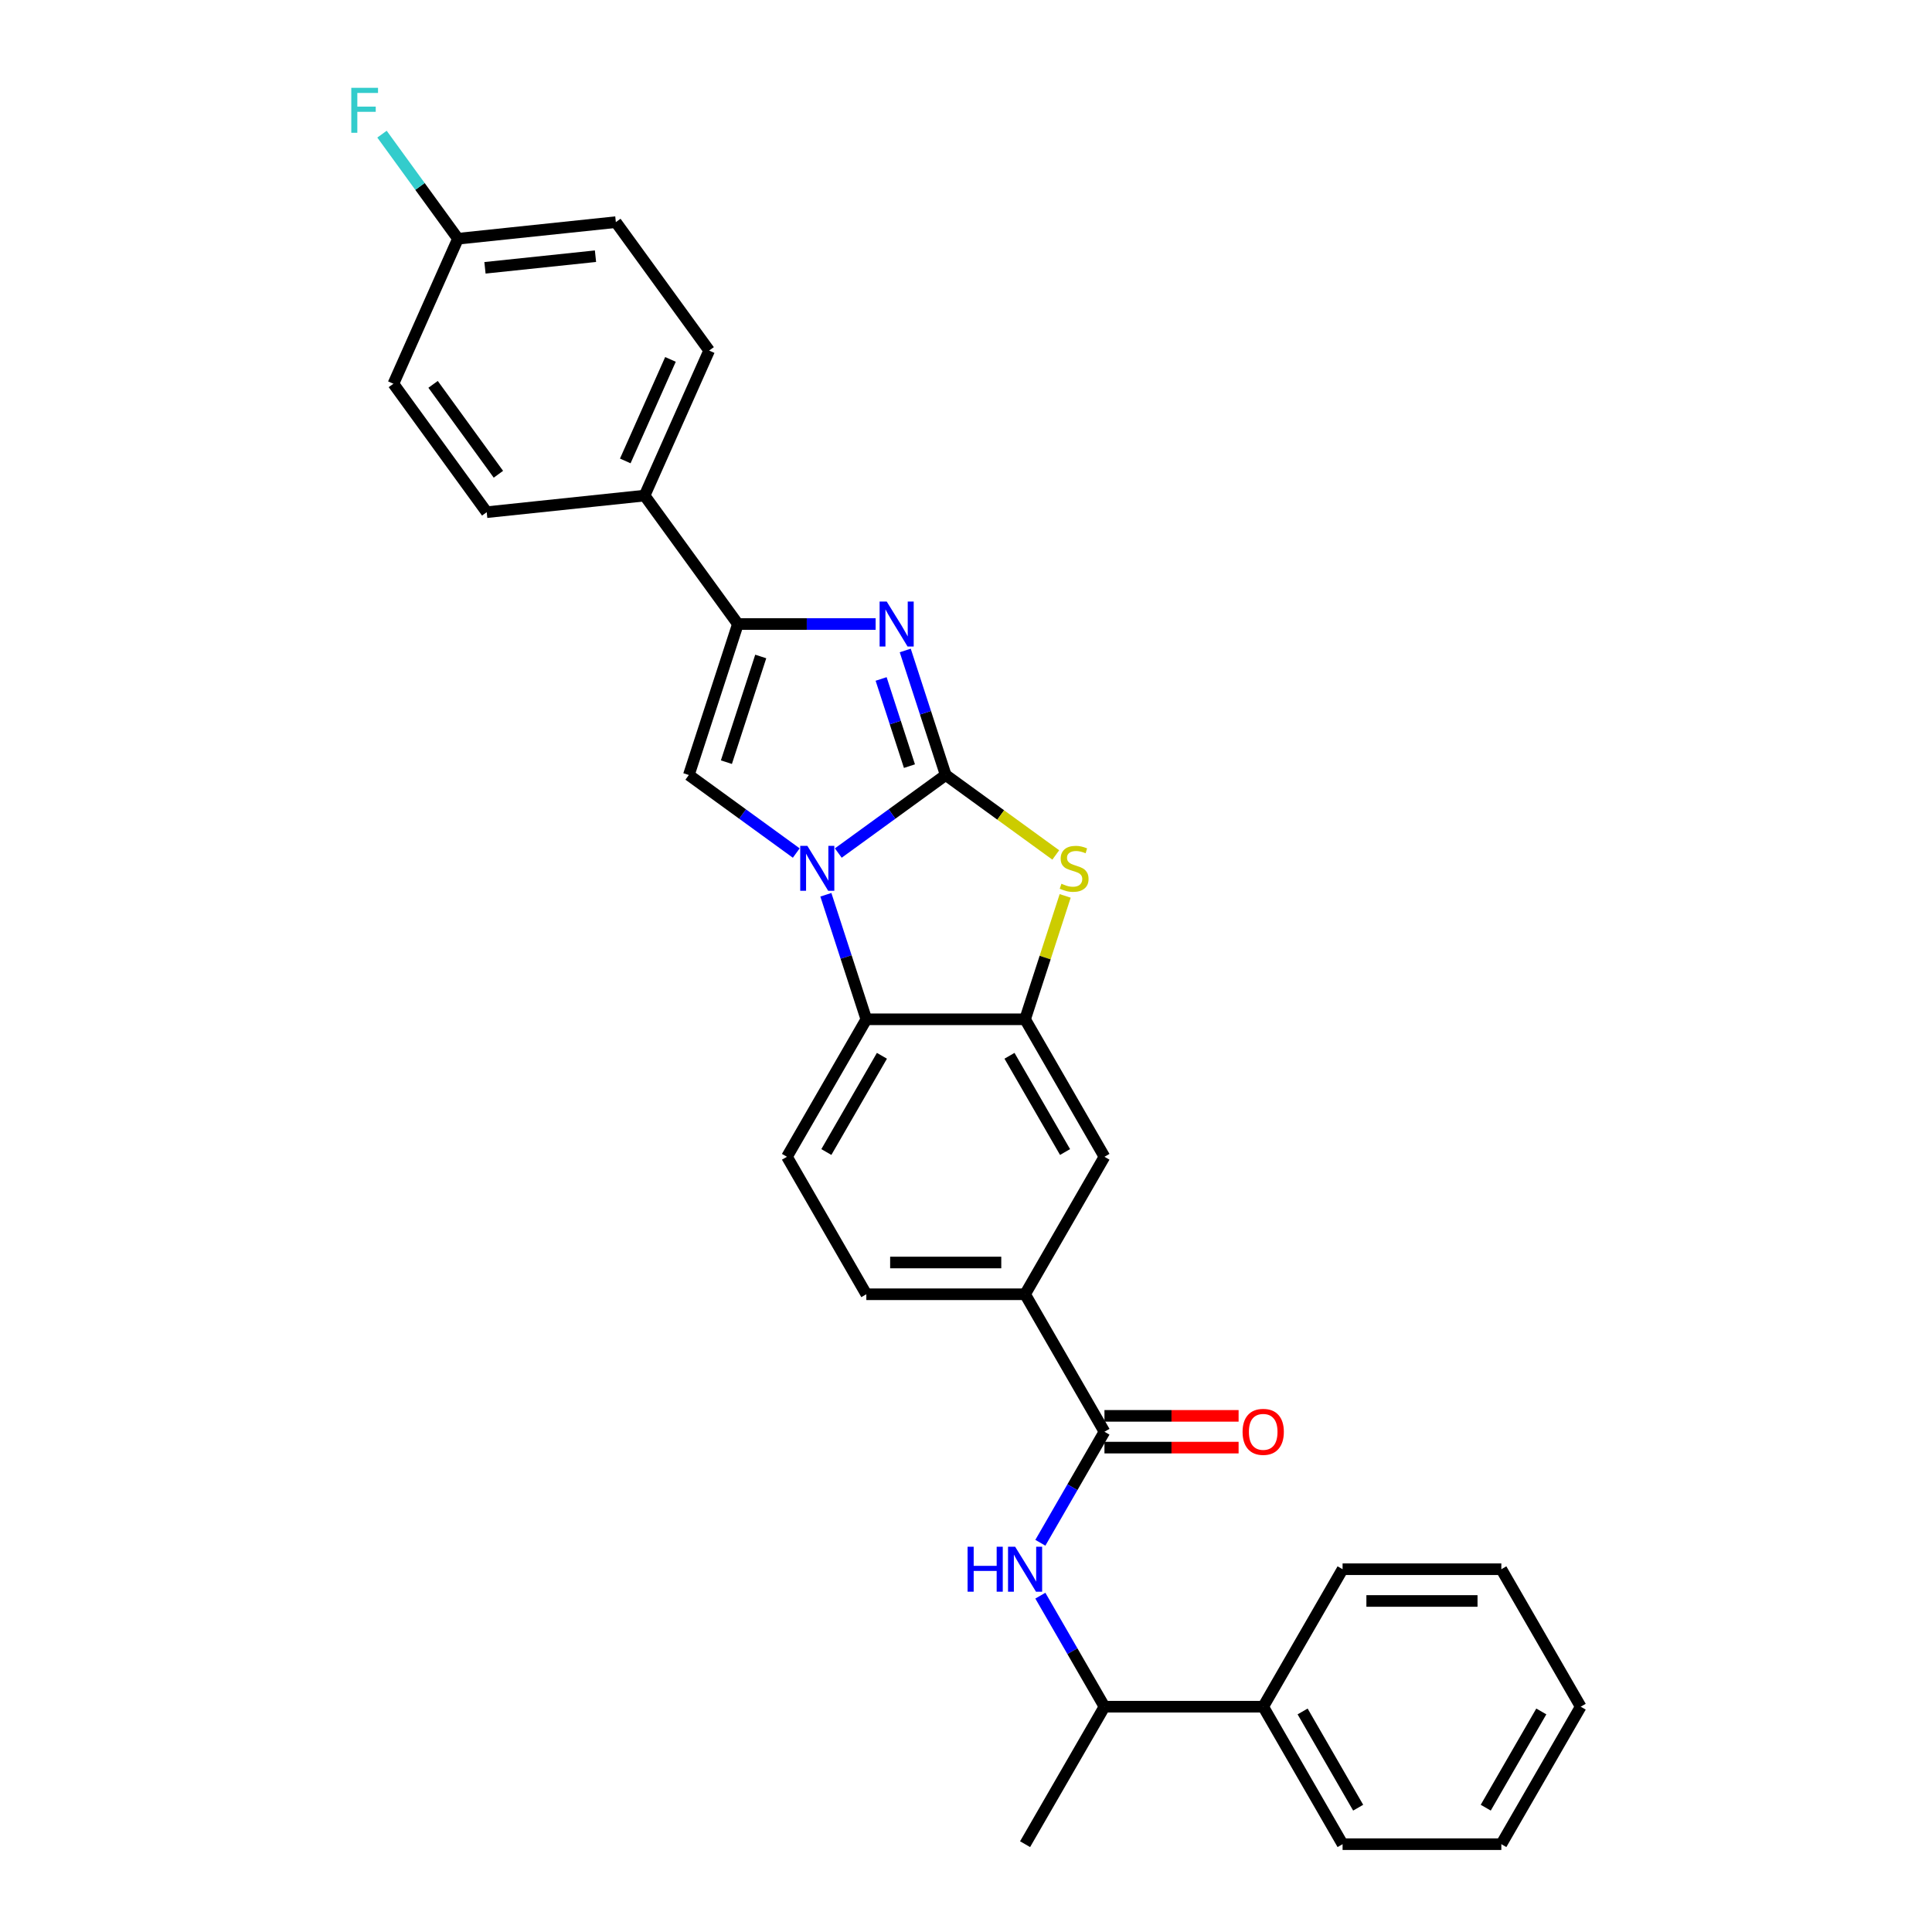 <?xml version='1.0' encoding='iso-8859-1'?>
<svg version='1.1' baseProfile='full'
              xmlns='http://www.w3.org/2000/svg'
                      xmlns:rdkit='http://www.rdkit.org/xml'
                      xmlns:xlink='http://www.w3.org/1999/xlink'
                  xml:space='preserve'
width='1000px' height='1000px' viewBox='0 0 1000 1000'>
<!-- END OF HEADER -->
<rect style='opacity:1.0;fill:#FFFFFF;stroke:none' width='1000' height='1000' x='0' y='0'> </rect>
<path class='bond-0' d='M 489.497,401.14 L 461.699,421.337' style='fill:none;fill-rule:evenodd;stroke:#000000;stroke-width:6px;stroke-linecap:butt;stroke-linejoin:miter;stroke-opacity:1' />
<path class='bond-0' d='M 461.699,421.337 L 433.9,441.533' style='fill:none;fill-rule:evenodd;stroke:#0000FF;stroke-width:6px;stroke-linecap:butt;stroke-linejoin:miter;stroke-opacity:1' />
<path class='bond-1' d='M 489.497,401.14 L 479.025,368.911' style='fill:none;fill-rule:evenodd;stroke:#000000;stroke-width:6px;stroke-linecap:butt;stroke-linejoin:miter;stroke-opacity:1' />
<path class='bond-1' d='M 479.025,368.911 L 468.554,336.682' style='fill:none;fill-rule:evenodd;stroke:#0000FF;stroke-width:6px;stroke-linecap:butt;stroke-linejoin:miter;stroke-opacity:1' />
<path class='bond-1' d='M 470.726,396.55 L 463.396,373.989' style='fill:none;fill-rule:evenodd;stroke:#000000;stroke-width:6px;stroke-linecap:butt;stroke-linejoin:miter;stroke-opacity:1' />
<path class='bond-1' d='M 463.396,373.989 L 456.066,351.429' style='fill:none;fill-rule:evenodd;stroke:#0000FF;stroke-width:6px;stroke-linecap:butt;stroke-linejoin:miter;stroke-opacity:1' />
<path class='bond-2' d='M 489.497,401.14 L 517.977,421.832' style='fill:none;fill-rule:evenodd;stroke:#000000;stroke-width:6px;stroke-linecap:butt;stroke-linejoin:miter;stroke-opacity:1' />
<path class='bond-2' d='M 517.977,421.832 L 546.458,442.524' style='fill:none;fill-rule:evenodd;stroke:#CCCC00;stroke-width:6px;stroke-linecap:butt;stroke-linejoin:miter;stroke-opacity:1' />
<path class='bond-3' d='M 412.142,441.533 L 384.344,421.337' style='fill:none;fill-rule:evenodd;stroke:#0000FF;stroke-width:6px;stroke-linecap:butt;stroke-linejoin:miter;stroke-opacity:1' />
<path class='bond-3' d='M 384.344,421.337 L 356.545,401.14' style='fill:none;fill-rule:evenodd;stroke:#000000;stroke-width:6px;stroke-linecap:butt;stroke-linejoin:miter;stroke-opacity:1' />
<path class='bond-6' d='M 427.469,463.127 L 437.941,495.356' style='fill:none;fill-rule:evenodd;stroke:#0000FF;stroke-width:6px;stroke-linecap:butt;stroke-linejoin:miter;stroke-opacity:1' />
<path class='bond-6' d='M 437.941,495.356 L 448.413,527.585' style='fill:none;fill-rule:evenodd;stroke:#000000;stroke-width:6px;stroke-linecap:butt;stroke-linejoin:miter;stroke-opacity:1' />
<path class='bond-4' d='M 453.226,322.993 L 417.582,322.993' style='fill:none;fill-rule:evenodd;stroke:#0000FF;stroke-width:6px;stroke-linecap:butt;stroke-linejoin:miter;stroke-opacity:1' />
<path class='bond-4' d='M 417.582,322.993 L 381.937,322.993' style='fill:none;fill-rule:evenodd;stroke:#000000;stroke-width:6px;stroke-linecap:butt;stroke-linejoin:miter;stroke-opacity:1' />
<path class='bond-5' d='M 551.333,463.718 L 540.957,495.652' style='fill:none;fill-rule:evenodd;stroke:#CCCC00;stroke-width:6px;stroke-linecap:butt;stroke-linejoin:miter;stroke-opacity:1' />
<path class='bond-5' d='M 540.957,495.652 L 530.581,527.585' style='fill:none;fill-rule:evenodd;stroke:#000000;stroke-width:6px;stroke-linecap:butt;stroke-linejoin:miter;stroke-opacity:1' />
<path class='bond-29' d='M 356.545,401.14 L 381.937,322.993' style='fill:none;fill-rule:evenodd;stroke:#000000;stroke-width:6px;stroke-linecap:butt;stroke-linejoin:miter;stroke-opacity:1' />
<path class='bond-29' d='M 375.984,394.496 L 393.758,339.793' style='fill:none;fill-rule:evenodd;stroke:#000000;stroke-width:6px;stroke-linecap:butt;stroke-linejoin:miter;stroke-opacity:1' />
<path class='bond-12' d='M 381.937,322.993 L 333.639,256.517' style='fill:none;fill-rule:evenodd;stroke:#000000;stroke-width:6px;stroke-linecap:butt;stroke-linejoin:miter;stroke-opacity:1' />
<path class='bond-10' d='M 530.581,527.585 L 571.666,598.745' style='fill:none;fill-rule:evenodd;stroke:#000000;stroke-width:6px;stroke-linecap:butt;stroke-linejoin:miter;stroke-opacity:1' />
<path class='bond-10' d='M 522.512,546.475 L 551.271,596.288' style='fill:none;fill-rule:evenodd;stroke:#000000;stroke-width:6px;stroke-linecap:butt;stroke-linejoin:miter;stroke-opacity:1' />
<path class='bond-30' d='M 530.581,527.585 L 448.413,527.585' style='fill:none;fill-rule:evenodd;stroke:#000000;stroke-width:6px;stroke-linecap:butt;stroke-linejoin:miter;stroke-opacity:1' />
<path class='bond-11' d='M 448.413,527.585 L 407.328,598.745' style='fill:none;fill-rule:evenodd;stroke:#000000;stroke-width:6px;stroke-linecap:butt;stroke-linejoin:miter;stroke-opacity:1' />
<path class='bond-11' d='M 456.482,546.475 L 427.723,596.288' style='fill:none;fill-rule:evenodd;stroke:#000000;stroke-width:6px;stroke-linecap:butt;stroke-linejoin:miter;stroke-opacity:1' />
<path class='bond-7' d='M 571.666,741.065 L 530.581,669.905' style='fill:none;fill-rule:evenodd;stroke:#000000;stroke-width:6px;stroke-linecap:butt;stroke-linejoin:miter;stroke-opacity:1' />
<path class='bond-8' d='M 571.666,741.065 L 555.075,769.8' style='fill:none;fill-rule:evenodd;stroke:#000000;stroke-width:6px;stroke-linecap:butt;stroke-linejoin:miter;stroke-opacity:1' />
<path class='bond-8' d='M 555.075,769.8 L 538.485,798.536' style='fill:none;fill-rule:evenodd;stroke:#0000FF;stroke-width:6px;stroke-linecap:butt;stroke-linejoin:miter;stroke-opacity:1' />
<path class='bond-14' d='M 571.666,749.282 L 606.382,749.282' style='fill:none;fill-rule:evenodd;stroke:#000000;stroke-width:6px;stroke-linecap:butt;stroke-linejoin:miter;stroke-opacity:1' />
<path class='bond-14' d='M 606.382,749.282 L 641.098,749.282' style='fill:none;fill-rule:evenodd;stroke:#FF0000;stroke-width:6px;stroke-linecap:butt;stroke-linejoin:miter;stroke-opacity:1' />
<path class='bond-14' d='M 571.666,732.848 L 606.382,732.848' style='fill:none;fill-rule:evenodd;stroke:#000000;stroke-width:6px;stroke-linecap:butt;stroke-linejoin:miter;stroke-opacity:1' />
<path class='bond-14' d='M 606.382,732.848 L 641.098,732.848' style='fill:none;fill-rule:evenodd;stroke:#FF0000;stroke-width:6px;stroke-linecap:butt;stroke-linejoin:miter;stroke-opacity:1' />
<path class='bond-13' d='M 538.485,825.914 L 555.075,854.65' style='fill:none;fill-rule:evenodd;stroke:#0000FF;stroke-width:6px;stroke-linecap:butt;stroke-linejoin:miter;stroke-opacity:1' />
<path class='bond-13' d='M 555.075,854.65 L 571.666,883.385' style='fill:none;fill-rule:evenodd;stroke:#000000;stroke-width:6px;stroke-linecap:butt;stroke-linejoin:miter;stroke-opacity:1' />
<path class='bond-9' d='M 530.581,669.905 L 571.666,598.745' style='fill:none;fill-rule:evenodd;stroke:#000000;stroke-width:6px;stroke-linecap:butt;stroke-linejoin:miter;stroke-opacity:1' />
<path class='bond-31' d='M 530.581,669.905 L 448.413,669.905' style='fill:none;fill-rule:evenodd;stroke:#000000;stroke-width:6px;stroke-linecap:butt;stroke-linejoin:miter;stroke-opacity:1' />
<path class='bond-31' d='M 518.256,653.471 L 460.738,653.471' style='fill:none;fill-rule:evenodd;stroke:#000000;stroke-width:6px;stroke-linecap:butt;stroke-linejoin:miter;stroke-opacity:1' />
<path class='bond-15' d='M 407.328,598.745 L 448.413,669.905' style='fill:none;fill-rule:evenodd;stroke:#000000;stroke-width:6px;stroke-linecap:butt;stroke-linejoin:miter;stroke-opacity:1' />
<path class='bond-17' d='M 333.639,256.517 L 367.06,181.452' style='fill:none;fill-rule:evenodd;stroke:#000000;stroke-width:6px;stroke-linecap:butt;stroke-linejoin:miter;stroke-opacity:1' />
<path class='bond-17' d='M 323.64,238.573 L 347.034,186.028' style='fill:none;fill-rule:evenodd;stroke:#000000;stroke-width:6px;stroke-linecap:butt;stroke-linejoin:miter;stroke-opacity:1' />
<path class='bond-18' d='M 333.639,256.517 L 251.921,265.106' style='fill:none;fill-rule:evenodd;stroke:#000000;stroke-width:6px;stroke-linecap:butt;stroke-linejoin:miter;stroke-opacity:1' />
<path class='bond-16' d='M 571.666,883.385 L 653.834,883.385' style='fill:none;fill-rule:evenodd;stroke:#000000;stroke-width:6px;stroke-linecap:butt;stroke-linejoin:miter;stroke-opacity:1' />
<path class='bond-23' d='M 571.666,883.385 L 530.581,954.545' style='fill:none;fill-rule:evenodd;stroke:#000000;stroke-width:6px;stroke-linecap:butt;stroke-linejoin:miter;stroke-opacity:1' />
<path class='bond-24' d='M 653.834,883.385 L 694.919,954.545' style='fill:none;fill-rule:evenodd;stroke:#000000;stroke-width:6px;stroke-linecap:butt;stroke-linejoin:miter;stroke-opacity:1' />
<path class='bond-24' d='M 674.229,885.842 L 702.988,935.655' style='fill:none;fill-rule:evenodd;stroke:#000000;stroke-width:6px;stroke-linecap:butt;stroke-linejoin:miter;stroke-opacity:1' />
<path class='bond-25' d='M 653.834,883.385 L 694.919,812.225' style='fill:none;fill-rule:evenodd;stroke:#000000;stroke-width:6px;stroke-linecap:butt;stroke-linejoin:miter;stroke-opacity:1' />
<path class='bond-21' d='M 367.06,181.452 L 318.763,114.977' style='fill:none;fill-rule:evenodd;stroke:#000000;stroke-width:6px;stroke-linecap:butt;stroke-linejoin:miter;stroke-opacity:1' />
<path class='bond-20' d='M 251.921,265.106 L 203.623,198.63' style='fill:none;fill-rule:evenodd;stroke:#000000;stroke-width:6px;stroke-linecap:butt;stroke-linejoin:miter;stroke-opacity:1' />
<path class='bond-20' d='M 257.971,245.475 L 224.163,198.942' style='fill:none;fill-rule:evenodd;stroke:#000000;stroke-width:6px;stroke-linecap:butt;stroke-linejoin:miter;stroke-opacity:1' />
<path class='bond-19' d='M 237.044,123.565 L 203.623,198.63' style='fill:none;fill-rule:evenodd;stroke:#000000;stroke-width:6px;stroke-linecap:butt;stroke-linejoin:miter;stroke-opacity:1' />
<path class='bond-22' d='M 237.044,123.565 L 217.382,96.503' style='fill:none;fill-rule:evenodd;stroke:#000000;stroke-width:6px;stroke-linecap:butt;stroke-linejoin:miter;stroke-opacity:1' />
<path class='bond-22' d='M 217.382,96.503 L 197.72,69.44' style='fill:none;fill-rule:evenodd;stroke:#33CCCC;stroke-width:6px;stroke-linecap:butt;stroke-linejoin:miter;stroke-opacity:1' />
<path class='bond-32' d='M 237.044,123.565 L 318.763,114.977' style='fill:none;fill-rule:evenodd;stroke:#000000;stroke-width:6px;stroke-linecap:butt;stroke-linejoin:miter;stroke-opacity:1' />
<path class='bond-32' d='M 251.02,138.621 L 308.223,132.609' style='fill:none;fill-rule:evenodd;stroke:#000000;stroke-width:6px;stroke-linecap:butt;stroke-linejoin:miter;stroke-opacity:1' />
<path class='bond-27' d='M 694.919,954.545 L 777.087,954.545' style='fill:none;fill-rule:evenodd;stroke:#000000;stroke-width:6px;stroke-linecap:butt;stroke-linejoin:miter;stroke-opacity:1' />
<path class='bond-26' d='M 694.919,812.225 L 777.087,812.225' style='fill:none;fill-rule:evenodd;stroke:#000000;stroke-width:6px;stroke-linecap:butt;stroke-linejoin:miter;stroke-opacity:1' />
<path class='bond-26' d='M 707.244,828.659 L 764.762,828.659' style='fill:none;fill-rule:evenodd;stroke:#000000;stroke-width:6px;stroke-linecap:butt;stroke-linejoin:miter;stroke-opacity:1' />
<path class='bond-28' d='M 777.087,812.225 L 818.172,883.385' style='fill:none;fill-rule:evenodd;stroke:#000000;stroke-width:6px;stroke-linecap:butt;stroke-linejoin:miter;stroke-opacity:1' />
<path class='bond-33' d='M 777.087,954.545 L 818.172,883.385' style='fill:none;fill-rule:evenodd;stroke:#000000;stroke-width:6px;stroke-linecap:butt;stroke-linejoin:miter;stroke-opacity:1' />
<path class='bond-33' d='M 769.018,935.655 L 797.777,885.842' style='fill:none;fill-rule:evenodd;stroke:#000000;stroke-width:6px;stroke-linecap:butt;stroke-linejoin:miter;stroke-opacity:1' />
<path  class='atom-1' d='M 417.878 437.802
L 425.503 450.128
Q 426.259 451.344, 427.475 453.546
Q 428.691 455.748, 428.757 455.88
L 428.757 437.802
L 431.846 437.802
L 431.846 461.073
L 428.658 461.073
L 420.474 447.597
Q 419.521 446.019, 418.502 444.212
Q 417.516 442.404, 417.22 441.845
L 417.22 461.073
L 414.196 461.073
L 414.196 437.802
L 417.878 437.802
' fill='#0000FF'/>
<path  class='atom-2' d='M 458.962 311.358
L 466.587 323.683
Q 467.343 324.899, 468.559 327.101
Q 469.775 329.304, 469.841 329.435
L 469.841 311.358
L 472.931 311.358
L 472.931 334.628
L 469.742 334.628
L 461.558 321.152
Q 460.605 319.575, 459.586 317.767
Q 458.6 315.959, 458.305 315.401
L 458.305 334.628
L 455.281 334.628
L 455.281 311.358
L 458.962 311.358
' fill='#0000FF'/>
<path  class='atom-3' d='M 549.399 457.424
Q 549.662 457.523, 550.747 457.983
Q 551.832 458.443, 553.015 458.739
Q 554.231 459.002, 555.414 459.002
Q 557.616 459.002, 558.898 457.95
Q 560.18 456.866, 560.18 454.992
Q 560.18 453.71, 559.523 452.922
Q 558.898 452.133, 557.912 451.705
Q 556.926 451.278, 555.283 450.785
Q 553.212 450.161, 551.963 449.569
Q 550.747 448.977, 549.86 447.728
Q 549.005 446.479, 549.005 444.376
Q 549.005 441.451, 550.977 439.643
Q 552.982 437.835, 556.926 437.835
Q 559.621 437.835, 562.678 439.117
L 561.922 441.648
Q 559.128 440.498, 557.025 440.498
Q 554.757 440.498, 553.508 441.451
Q 552.259 442.371, 552.292 443.982
Q 552.292 445.231, 552.916 445.986
Q 553.574 446.742, 554.494 447.17
Q 555.447 447.597, 557.025 448.09
Q 559.128 448.747, 560.377 449.405
Q 561.626 450.062, 562.514 451.41
Q 563.434 452.724, 563.434 454.992
Q 563.434 458.213, 561.265 459.955
Q 559.128 461.664, 555.546 461.664
Q 553.475 461.664, 551.897 461.204
Q 550.353 460.777, 548.512 460.021
L 549.399 457.424
' fill='#CCCC00'/>
<path  class='atom-9' d='M 500.82 800.59
L 503.975 800.59
L 503.975 810.483
L 515.873 810.483
L 515.873 800.59
L 519.029 800.59
L 519.029 823.86
L 515.873 823.86
L 515.873 813.113
L 503.975 813.113
L 503.975 823.86
L 500.82 823.86
L 500.82 800.59
' fill='#0000FF'/>
<path  class='atom-9' d='M 525.438 800.59
L 533.063 812.915
Q 533.819 814.131, 535.035 816.334
Q 536.251 818.536, 536.317 818.667
L 536.317 800.59
L 539.406 800.59
L 539.406 823.86
L 536.218 823.86
L 528.034 810.385
Q 527.081 808.807, 526.062 806.999
Q 525.076 805.192, 524.78 804.633
L 524.78 823.86
L 521.757 823.86
L 521.757 800.59
L 525.438 800.59
' fill='#0000FF'/>
<path  class='atom-15' d='M 643.153 741.131
Q 643.153 735.543, 645.913 732.421
Q 648.674 729.298, 653.834 729.298
Q 658.995 729.298, 661.755 732.421
Q 664.516 735.543, 664.516 741.131
Q 664.516 746.784, 661.723 750.005
Q 658.929 753.193, 653.834 753.193
Q 648.707 753.193, 645.913 750.005
Q 643.153 746.817, 643.153 741.131
M 653.834 750.564
Q 657.384 750.564, 659.29 748.197
Q 661.23 745.798, 661.23 741.131
Q 661.23 736.562, 659.29 734.261
Q 657.384 731.928, 653.834 731.928
Q 650.285 731.928, 648.346 734.229
Q 646.439 736.529, 646.439 741.131
Q 646.439 745.831, 648.346 748.197
Q 650.285 750.564, 653.834 750.564
' fill='#FF0000'/>
<path  class='atom-23' d='M 181.828 45.455
L 195.665 45.455
L 195.665 48.117
L 184.951 48.117
L 184.951 55.183
L 194.482 55.183
L 194.482 57.878
L 184.951 57.878
L 184.951 68.725
L 181.828 68.725
L 181.828 45.455
' fill='#33CCCC'/>
</svg>
